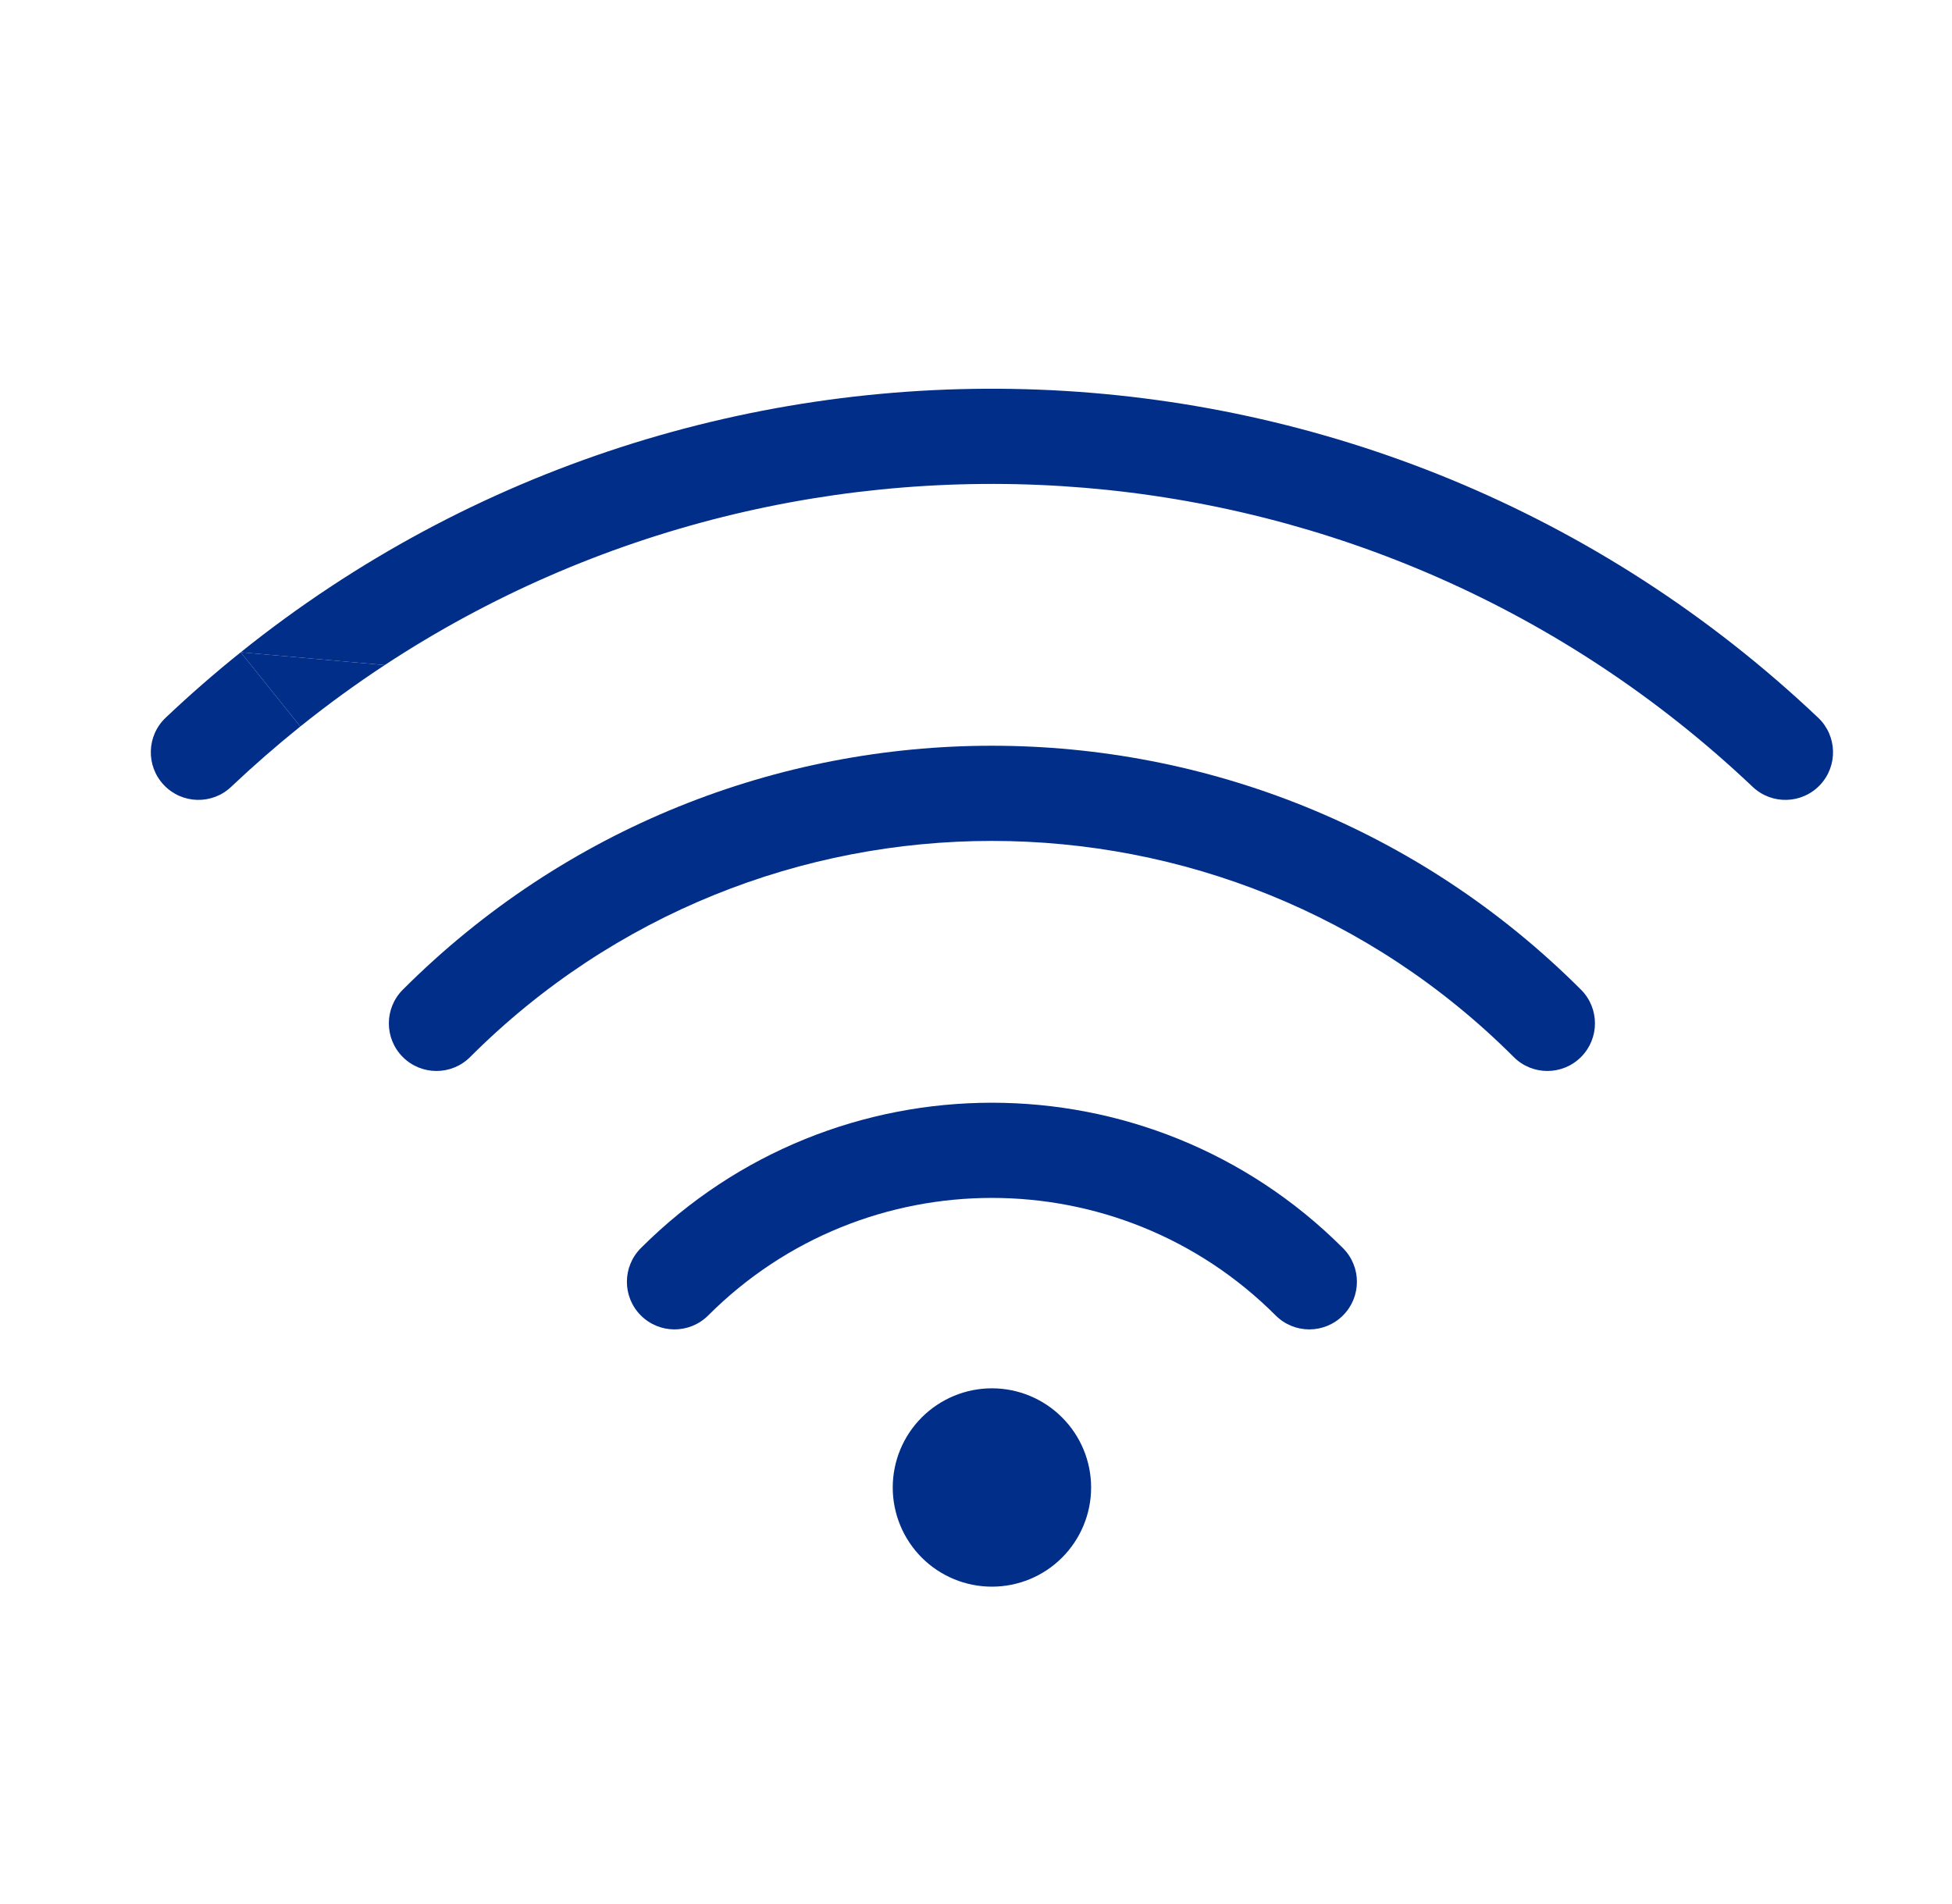 <?xml version="1.0" encoding="UTF-8"?>
<svg xmlns="http://www.w3.org/2000/svg" width="41" height="40" viewBox="0 0 41 40" fill="none">
  <path d="M6.308 15.262C6.883 14.801 7.474 14.371 8.081 13.972L5.056 13.703L6.308 15.262Z" fill="#012E89"></path>
  <path d="M4.855 16.53C5.322 16.088 5.807 15.665 6.308 15.262L5.056 13.703C4.512 14.139 3.986 14.598 3.479 15.078C3.079 15.458 3.062 16.091 3.442 16.492C3.822 16.893 4.455 16.91 4.855 16.53Z" fill="#012E89"></path>
  <path d="M38.189 15.078C28.974 6.347 14.792 5.888 5.056 13.703L8.081 13.972C16.928 8.154 28.875 9.007 36.813 16.53C37.214 16.91 37.847 16.893 38.227 16.492C38.607 16.091 38.59 15.458 38.189 15.078Z" fill="#012E89"></path>
  <path fill-rule="evenodd" clip-rule="evenodd" d="M8.46 20.792C15.294 13.958 26.374 13.958 33.208 20.792C33.598 21.182 33.598 21.816 33.208 22.206C32.817 22.597 32.184 22.597 31.794 22.206C25.741 16.153 15.927 16.153 9.875 22.206C9.484 22.597 8.851 22.597 8.46 22.206C8.07 21.816 8.07 21.182 8.46 20.792ZM13.46 26.221C17.532 22.148 24.136 22.148 28.208 26.221C28.599 26.612 28.598 27.245 28.208 27.635C27.817 28.026 27.184 28.026 26.794 27.635C23.503 24.343 18.166 24.343 14.875 27.635C14.484 28.026 13.851 28.026 13.46 27.635C13.07 27.245 13.07 26.612 13.46 26.221Z" fill="#012E89"></path>
  <path fill-rule="evenodd" clip-rule="evenodd" d="M20.834 33.333C21.387 33.333 21.917 33.114 22.307 32.723C22.698 32.332 22.918 31.802 22.918 31.25C22.918 30.697 22.698 30.167 22.307 29.777C21.917 29.386 21.387 29.166 20.834 29.166C20.282 29.166 19.752 29.386 19.361 29.777C18.971 30.167 18.751 30.697 18.751 31.25C18.751 31.802 18.971 32.332 19.361 32.723C19.752 33.114 20.282 33.333 20.834 33.333Z" fill="#012E89"></path>
</svg>
